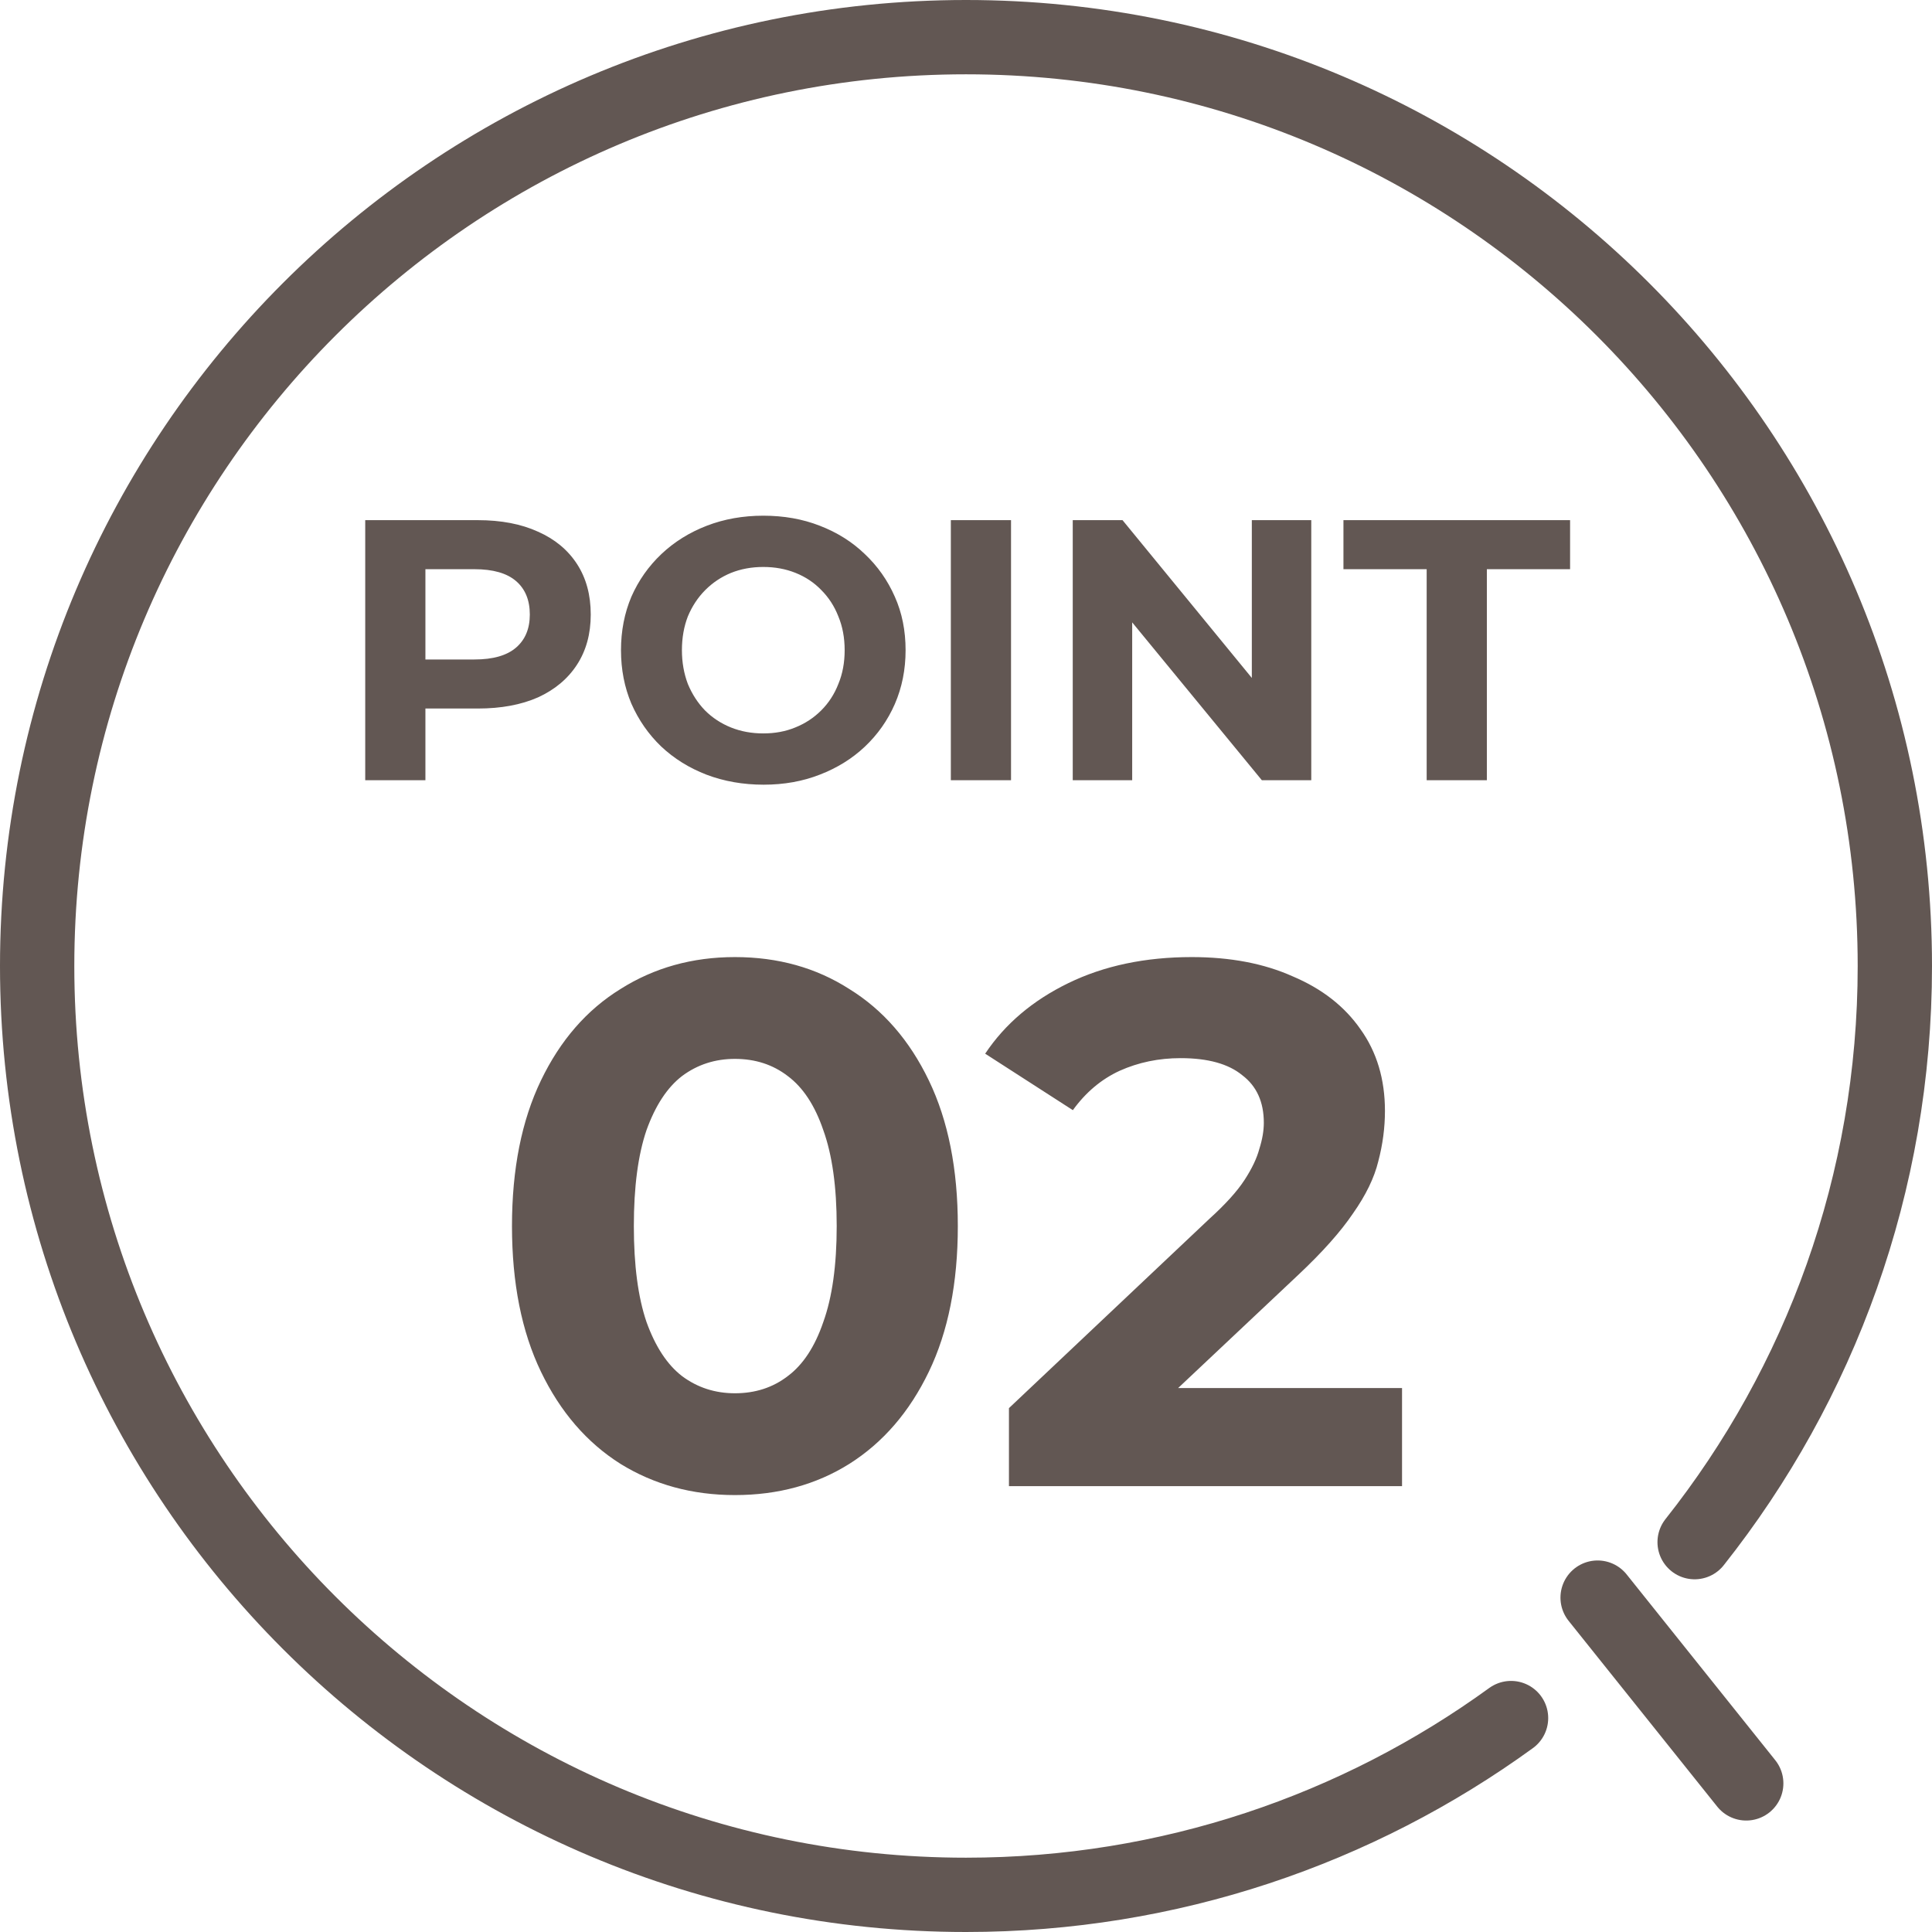 <svg width="52" height="52" viewBox="0 0 52 52" fill="none" xmlns="http://www.w3.org/2000/svg">
<path d="M40.67 46.242C36.549 49.233 31.48 51 26 51C12.193 51 1 39.806 1 26.002C1 12.199 12.193 1 26 1C39.807 1 51 12.194 51 26.002C51 31.86 48.987 37.245 45.611 41.507" stroke="#625753" stroke-width="2" stroke-linecap="round" stroke-linejoin="round"/>
<path d="M43 43L47 48" stroke="#625753" stroke-width="2" stroke-linecap="round" stroke-linejoin="round"/>
<path d="M9.83 21V14H12.86C13.487 14 14.027 14.103 14.48 14.31C14.933 14.51 15.283 14.8 15.53 15.18C15.777 15.56 15.9 16.013 15.9 16.54C15.9 17.06 15.777 17.51 15.53 17.89C15.283 18.27 14.933 18.563 14.48 18.77C14.027 18.97 13.487 19.07 12.86 19.07H10.73L11.45 18.34V21H9.83ZM11.45 18.52L10.73 17.75H12.77C13.27 17.75 13.643 17.643 13.89 17.43C14.137 17.217 14.26 16.92 14.26 16.54C14.26 16.153 14.137 15.853 13.89 15.64C13.643 15.427 13.27 15.32 12.77 15.32H10.73L11.45 14.55V18.52ZM20.554 21.12C20.001 21.12 19.488 21.03 19.014 20.85C18.548 20.67 18.141 20.417 17.794 20.09C17.454 19.763 17.188 19.38 16.994 18.94C16.808 18.5 16.714 18.02 16.714 17.5C16.714 16.98 16.808 16.5 16.994 16.06C17.188 15.62 17.458 15.237 17.804 14.91C18.151 14.583 18.558 14.33 19.024 14.15C19.491 13.97 19.998 13.88 20.544 13.88C21.098 13.88 21.604 13.97 22.064 14.15C22.531 14.33 22.934 14.583 23.274 14.91C23.621 15.237 23.891 15.62 24.084 16.06C24.278 16.493 24.374 16.973 24.374 17.5C24.374 18.02 24.278 18.503 24.084 18.95C23.891 19.39 23.621 19.773 23.274 20.1C22.934 20.42 22.531 20.67 22.064 20.85C21.604 21.03 21.101 21.12 20.554 21.12ZM20.544 19.74C20.858 19.74 21.144 19.687 21.404 19.58C21.671 19.473 21.904 19.32 22.104 19.12C22.304 18.92 22.458 18.683 22.564 18.41C22.678 18.137 22.734 17.833 22.734 17.5C22.734 17.167 22.678 16.863 22.564 16.59C22.458 16.317 22.304 16.08 22.104 15.88C21.911 15.68 21.681 15.527 21.414 15.42C21.148 15.313 20.858 15.26 20.544 15.26C20.231 15.26 19.941 15.313 19.674 15.42C19.414 15.527 19.184 15.68 18.984 15.88C18.784 16.08 18.628 16.317 18.514 16.59C18.408 16.863 18.354 17.167 18.354 17.5C18.354 17.827 18.408 18.13 18.514 18.41C18.628 18.683 18.781 18.92 18.974 19.12C19.174 19.32 19.408 19.473 19.674 19.58C19.941 19.687 20.231 19.74 20.544 19.74ZM25.592 21V14H27.212V21H25.592ZM28.873 21V14H30.213L34.343 19.04H33.693V14H35.293V21H33.963L29.823 15.96H30.473V21H28.873ZM38.399 21V15.32H36.159V14H42.259V15.32H40.019V21H38.399Z" fill="#625753"/>
<path d="M19.78 40.24C18.633 40.24 17.607 39.96 16.7 39.4C15.793 38.827 15.08 38 14.56 36.92C14.04 35.84 13.78 34.533 13.78 33C13.78 31.467 14.04 30.16 14.56 29.08C15.08 28 15.793 27.18 16.7 26.62C17.607 26.047 18.633 25.76 19.78 25.76C20.94 25.76 21.967 26.047 22.86 26.62C23.767 27.18 24.48 28 25 29.08C25.52 30.16 25.78 31.467 25.78 33C25.78 34.533 25.52 35.84 25 36.92C24.48 38 23.767 38.827 22.86 39.4C21.967 39.96 20.94 40.24 19.78 40.24ZM19.78 37.5C20.327 37.5 20.8 37.347 21.2 37.04C21.613 36.733 21.933 36.247 22.16 35.58C22.4 34.913 22.52 34.053 22.52 33C22.52 31.947 22.4 31.087 22.16 30.42C21.933 29.753 21.613 29.267 21.2 28.96C20.8 28.653 20.327 28.5 19.78 28.5C19.247 28.5 18.773 28.653 18.36 28.96C17.96 29.267 17.64 29.753 17.4 30.42C17.173 31.087 17.06 31.947 17.06 33C17.06 34.053 17.173 34.913 17.4 35.58C17.64 36.247 17.96 36.733 18.36 37.04C18.773 37.347 19.247 37.5 19.78 37.5ZM27.156 40V37.9L32.556 32.8C32.983 32.413 33.296 32.067 33.496 31.76C33.696 31.453 33.829 31.173 33.896 30.92C33.976 30.667 34.016 30.433 34.016 30.22C34.016 29.66 33.823 29.233 33.436 28.94C33.063 28.633 32.509 28.48 31.776 28.48C31.189 28.48 30.643 28.593 30.136 28.82C29.643 29.047 29.223 29.4 28.876 29.88L26.516 28.36C27.049 27.56 27.796 26.927 28.756 26.46C29.716 25.993 30.823 25.76 32.076 25.76C33.116 25.76 34.023 25.933 34.796 26.28C35.583 26.613 36.189 27.087 36.616 27.7C37.056 28.313 37.276 29.047 37.276 29.9C37.276 30.353 37.216 30.807 37.096 31.26C36.989 31.7 36.763 32.167 36.416 32.66C36.083 33.153 35.589 33.707 34.936 34.32L30.456 38.54L29.836 37.36H37.736V40H27.156Z" fill="#625753"/>
</svg>
